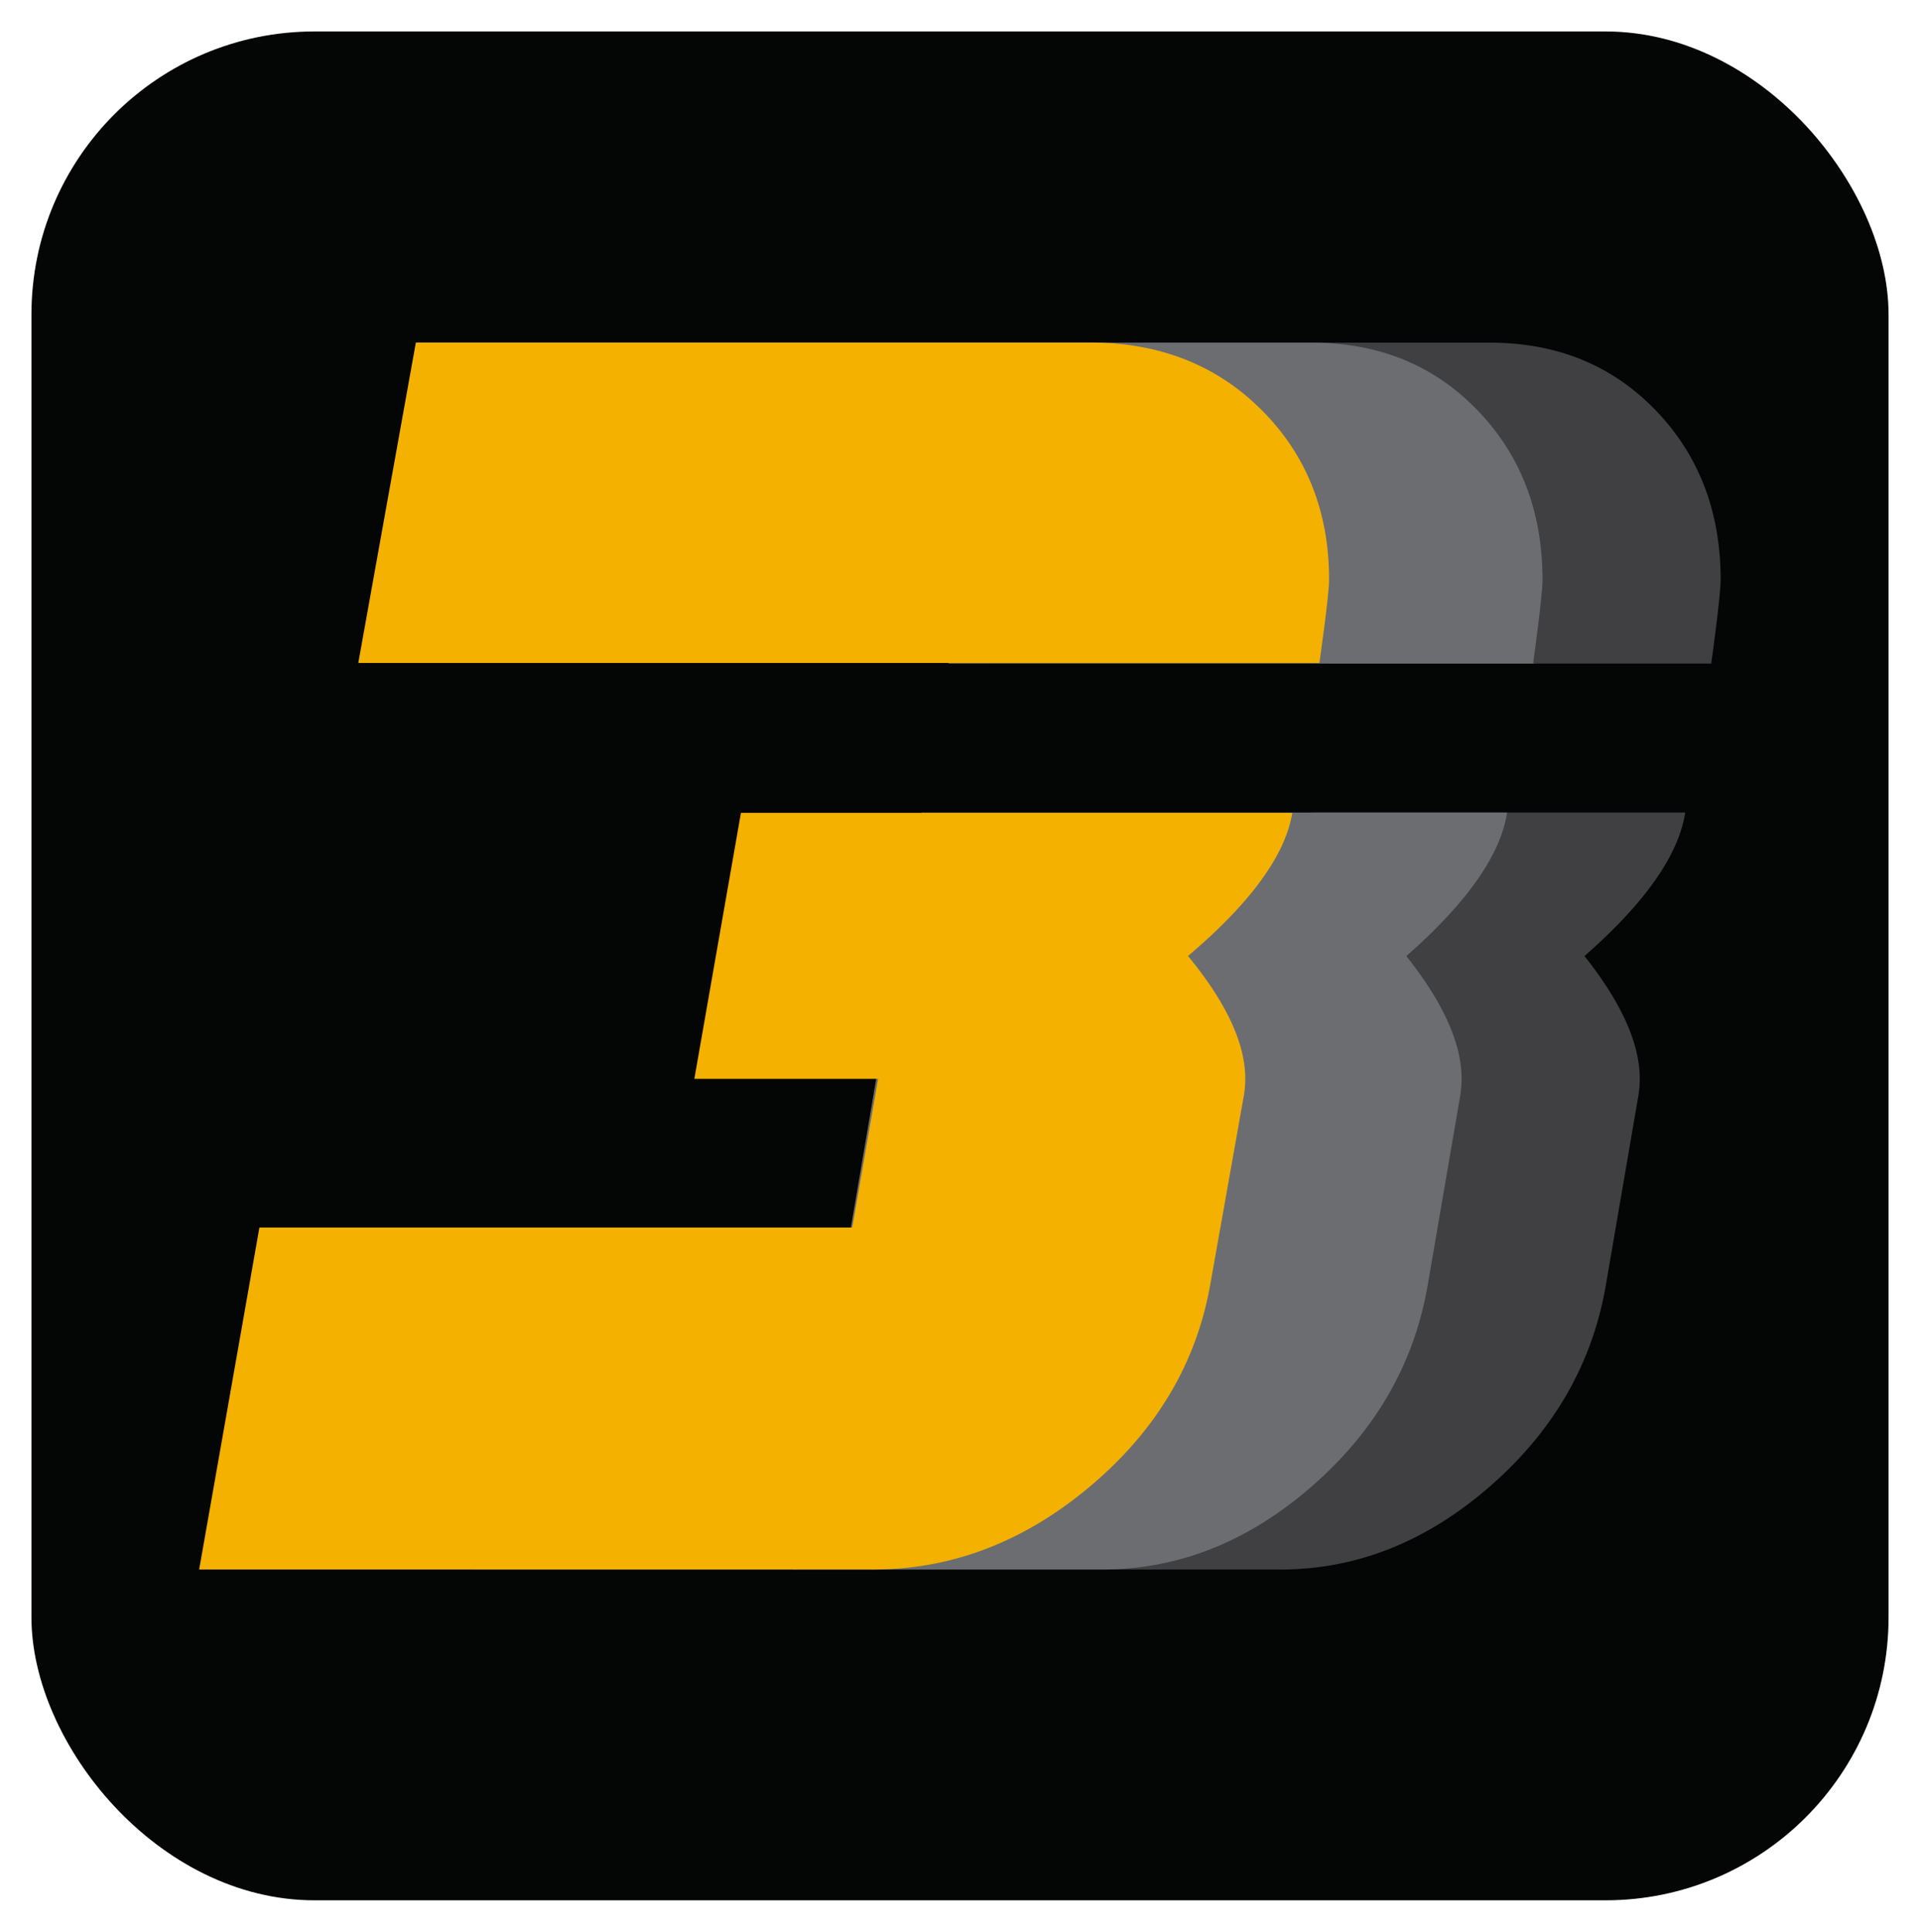 <svg xmlns="http://www.w3.org/2000/svg" xmlns:xlink="http://www.w3.org/1999/xlink" width="549.528" height="552.756" viewBox="0 0 549.528 552.756">
  <defs>
    <filter id="Rectangle_8461" x="0" y="0" width="549.528" height="552.756" filterUnits="userSpaceOnUse">
      <feOffset dy="3" input="SourceAlpha"/>
      <feGaussianBlur stdDeviation="3" result="blur"/>
      <feFlood flood-opacity="0.161"/>
      <feComposite operator="in" in2="blur"/>
      <feComposite in="SourceGraphic"/>
    </filter>
  </defs>
  <g id="Group_11796" data-name="Group 11796" transform="translate(-8575 7908)">
    <g transform="matrix(1, 0, 0, 1, 8575, -7908)" filter="url(#Rectangle_8461)">
      <rect id="Rectangle_8461-2" data-name="Rectangle 8461" width="531.529" height="534.756" rx="81" transform="translate(9 6)" fill="#040505"/>
    </g>
    <g id="Group_11795" data-name="Group 11795" transform="translate(-0.182 -20.284)">
      <g id="Group_11794" data-name="Group 11794" transform="translate(8581.191 -7876.978)">
        <path id="Path_40" data-name="Path 40" d="M476.3,221.883l.019-.113H369.353l-.012.113H278.574l-12.88,76.105h96.159l-7.145,42.551H145.516l-16.648,97.826H360.489q32.754,0,60.165-23.984,27.39-24,33.045-57.931l9.041-52.66a31.284,31.284,0,0,0,.566-5.849q0-15.2-15.82-35.105Q473.464,240.017,476.3,221.883Z" fill="#404042"/>
        <path id="Path_41" data-name="Path 41" d="M374.223,179.132H483.779l.007-.135s2.68-19.138,2.68-23.823q0-29.248-18.644-48.554T420.371,87.308H292.3L276.39,179h97.453Z" fill="#404042"/>
      </g>
      <g id="Group_11793" data-name="Group 11793" transform="translate(8581.191 -7876.978)">
        <path id="Path_42" data-name="Path 42" d="M425.313,221.883l.02-.113H257.774L220.829,438.365H309.5q32.756,0,60.165-23.984,27.391-24,33.046-57.931l9.04-52.66a31.286,31.286,0,0,0,.566-5.849q0-15.2-15.82-35.105Q422.481,240.017,425.313,221.883Z" fill="#6b6d70"/>
        <path id="Path_43" data-name="Path 43" d="M433.141,179.132,432.8,179s2.68-19.138,2.68-23.823q0-29.248-18.643-48.554T369.386,87.308H280.71l-15.355,90.019.057,1.805Z" fill="#6b6d70"/>
      </g>
      <g id="Group_11792" data-name="Group 11792" transform="translate(8581.191 -7876.978)">
        <path id="Path_44" data-name="Path 44" d="M374.391,155.137q0-29.251-19.311-48.559T305.927,87.262H113.018l-16.481,91.7H371.615S374.391,159.823,374.391,155.137Z" fill="#f5b100"/>
        <path id="Path_45" data-name="Path 45" d="M363.859,221.855h-157.8L192.72,297.97h52.592l-7.4,42.556H68.235L50.99,438.365H243.9q33.929,0,62.321-23.987,28.373-24,34.23-57.938l9.365-52.667a30.275,30.275,0,0,0,.586-5.85q0-15.205-16.387-35.109Q360.924,239.992,363.859,221.855Z" fill="#f5b100"/>
      </g>
    </g>
  </g>
</svg>
